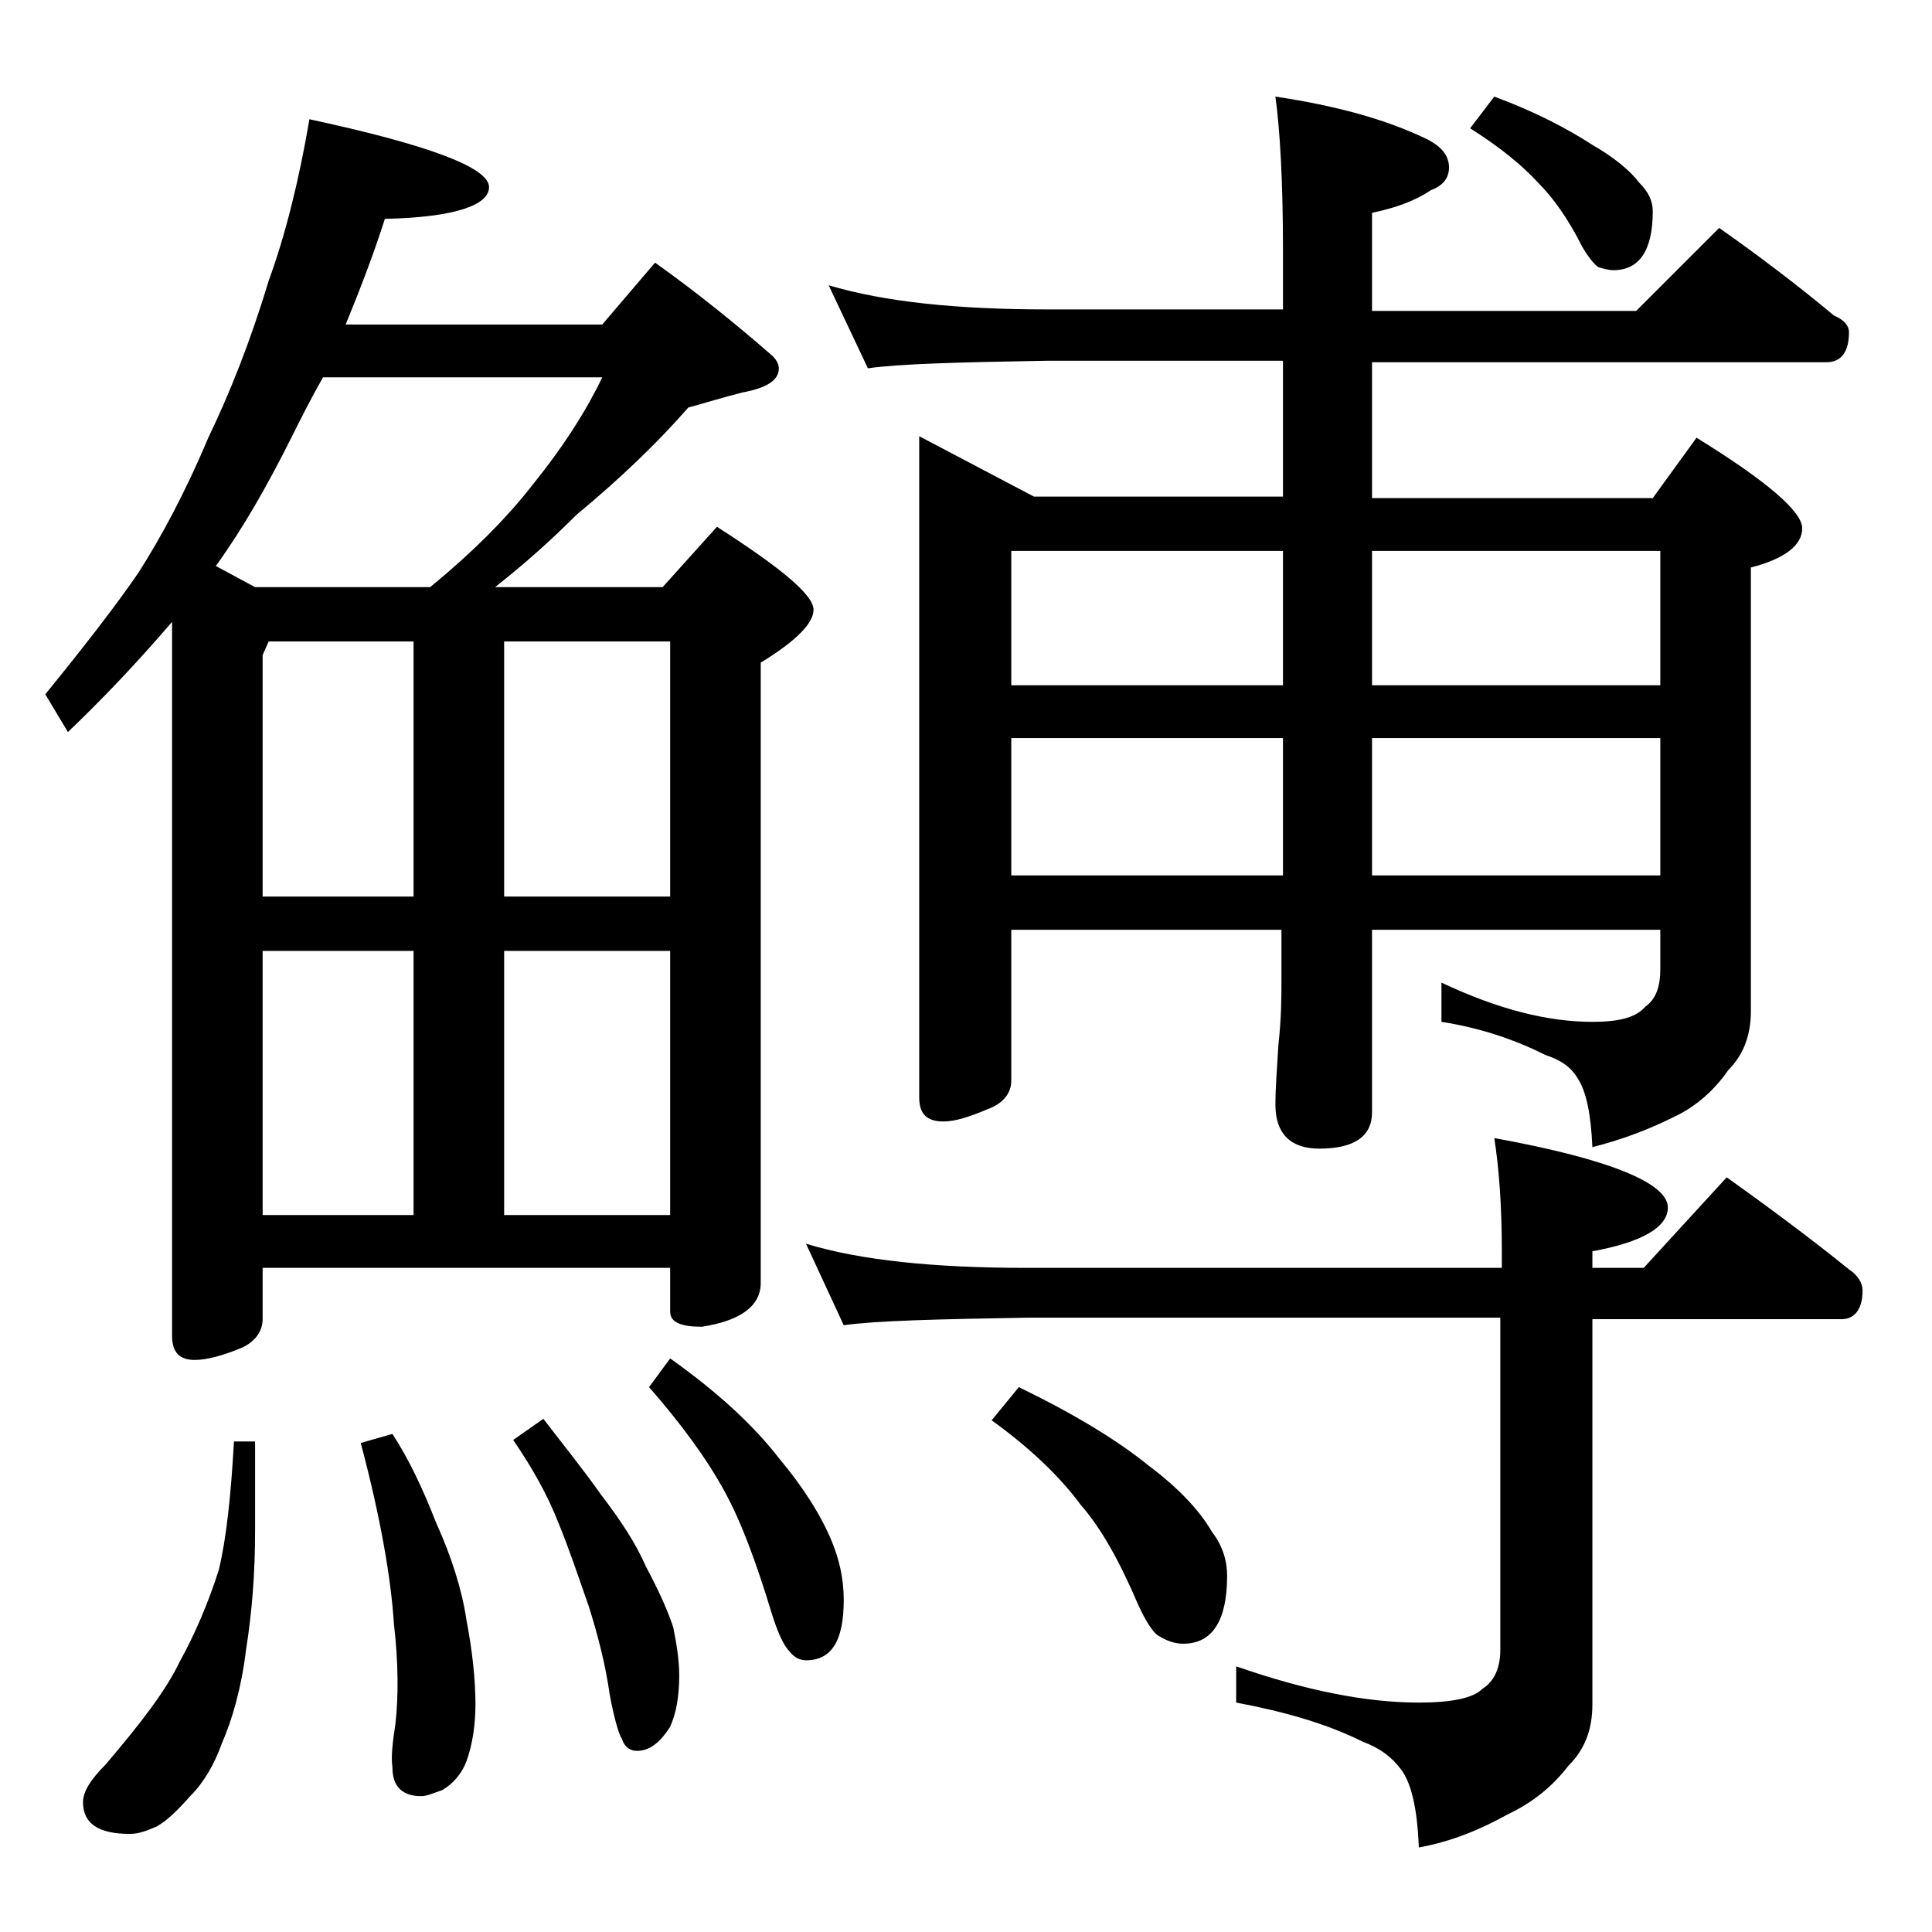 <?xml version="1.0" encoding="utf-8"?>
<!-- Generator: Adobe Illustrator 18.0.0, SVG Export Plug-In . SVG Version: 6.00 Build 0)  -->
<!DOCTYPE svg PUBLIC "-//W3C//DTD SVG 1.1//EN" "http://www.w3.org/Graphics/SVG/1.1/DTD/svg11.dtd">
<svg version="1.1" id="Layer_1" xmlns="http://www.w3.org/2000/svg" xmlns:xlink="http://www.w3.org/1999/xlink" x="0px" y="0px"
	 viewBox="0 0 128 128" enable-background="new 0 0 128 128" xml:space="preserve">
<path d="M20.5,7.9c7.9,1.7,11.9,3.2,11.9,4.5c0,1.2-2.3,2-6.9,2.1c-0.8,2.5-1.7,4.8-2.6,7h17l3.5-4.1c2.8,2,5.4,4.1,7.8,6.2
	c0.2,0.2,0.4,0.5,0.4,0.8c0,0.8-0.8,1.3-2.4,1.6c-1.2,0.3-2.5,0.7-3.6,1c-2,2.3-4.5,4.7-7.4,7.1c-1.8,1.8-3.5,3.3-5.4,4.8h11.1
	l3.6-4c4.2,2.7,6.4,4.5,6.4,5.5c0,0.9-1.2,2.1-3.5,3.5V85c0,1.5-1.3,2.5-3.9,2.9c-1.4,0-2.1-0.3-2.1-1V84h-27v3.4
	c0,0.8-0.5,1.5-1.4,1.9c-1.2,0.5-2.3,0.8-3.1,0.8c-1,0-1.5-0.5-1.5-1.6V41.2C9,44,6.7,46.4,4.5,48.5L3,46c2.6-3.2,4.7-5.9,6.2-8.1
	c1.4-2.2,3-5.1,4.6-8.9c1.4-2.9,2.8-6.4,4-10.4C18.9,15.6,19.8,12,20.5,7.9z M15.5,95.5h1.4v5.9c0,2.8-0.2,5.4-0.6,7.9
	c-0.3,2.5-0.9,4.6-1.6,6.2c-0.5,1.4-1.2,2.6-2.1,3.5c-0.8,0.9-1.5,1.6-2.2,2c-0.7,0.3-1.2,0.5-1.8,0.5c-2.1,0-3.1-0.7-3.1-2.1
	c0-0.7,0.5-1.5,1.5-2.5c2.3-2.7,4-4.9,4.9-6.8c1-1.8,1.9-3.9,2.6-6.1C15,101.9,15.3,99.1,15.5,95.5z M16.9,38.9h11.6
	c2.8-2.3,5.1-4.6,6.8-6.8c2.1-2.6,3.6-5,4.6-7.1H21.4c-0.8,1.4-1.5,2.8-2.1,4c-1.6,3.2-3.2,6-5,8.5L16.9,38.9z M27.4,59.4V42.5h-9.6
	l-0.4,0.9v16H27.4z M17.4,80.5h10V63h-10V80.5z M26,95c1.1,1.7,2,3.6,2.9,5.9c1,2.2,1.7,4.4,2,6.4c0.4,2.1,0.6,4,0.6,5.6
	c0,1.4-0.2,2.7-0.6,3.8c-0.3,0.8-0.9,1.5-1.6,1.9c-0.6,0.2-1,0.4-1.4,0.4c-1.2,0-1.9-0.6-1.9-1.9c-0.1-0.7,0-1.6,0.2-2.9
	c0.2-1.8,0.2-4-0.1-6.6c-0.2-3.1-0.9-7.1-2.2-12L26,95z M44.4,59.4V42.5h-11v16.9H44.4z M44.4,80.5V63h-11v17.5H44.4z M36,94
	c1.3,1.7,2.6,3.3,3.8,5c1.3,1.7,2.3,3.2,3,4.8c0.8,1.5,1.4,2.8,1.8,4c0.2,1,0.4,2.1,0.4,3.2c0,1.4-0.2,2.5-0.6,3.4
	c-0.7,1.1-1.4,1.6-2.2,1.6c-0.4,0-0.8-0.2-1-0.8c-0.2-0.3-0.5-1.3-0.8-2.9c-0.3-2.1-0.8-4-1.4-5.9c-0.7-2-1.3-3.8-2-5.5
	c-0.7-1.8-1.7-3.6-3-5.5L36,94z M44.4,90c3.1,2.2,5.5,4.4,7.2,6.6c1.6,1.9,2.8,3.8,3.5,5.5c0.5,1.2,0.8,2.5,0.8,3.9
	c0,2.7-0.8,4-2.5,4c-0.4,0-0.8-0.2-1.1-0.6c-0.4-0.4-0.8-1.3-1.2-2.6c-1-3.3-2-6-3.1-8c-1.2-2.2-2.9-4.5-5-6.9L44.4,90z M53.4,82.4
	C57,83.5,61.9,84,68,84h31.5v-1.1c0-3.1-0.2-5.6-0.5-7.5c7.7,1.4,11.5,3,11.5,4.6c0,1.3-1.7,2.3-5,2.9V84h3.4l5.5-6
	c2.8,2,5.5,4,8.1,6.1c0.6,0.4,0.9,0.9,0.9,1.4c0,1.2-0.5,1.9-1.4,1.9h-16.5v25.5c0,1.7-0.5,3-1.6,4.1c-1,1.3-2.3,2.4-4,3.2
	c-1.8,1-3.7,1.8-5.9,2.2c-0.1-2.6-0.5-4.3-1.2-5.2c-0.6-0.8-1.4-1.4-2.5-1.8c-2.4-1.2-5.2-2-8.4-2.6v-2.4c4.6,1.6,8.6,2.4,12.1,2.4
	c2.2,0,3.6-0.3,4.2-0.9c0.8-0.5,1.2-1.4,1.2-2.6v-22H68c-5.9,0.1-10,0.2-12.1,0.5L53.4,82.4z M54.9,18.9c3.7,1.1,8.5,1.6,14.5,1.6
	H85v-4c0-4.5-0.2-7.9-0.5-10.1c4,0.6,7.3,1.5,10,2.8c1,0.5,1.5,1.1,1.5,1.9c0,0.7-0.4,1.2-1.2,1.5c-1.2,0.8-2.5,1.2-3.9,1.5v6.5
	h17.5l5.5-5.5c2.7,1.9,5.2,3.8,7.6,5.8c0.7,0.3,1,0.7,1,1.1c0,1.3-0.5,2-1.5,2H90.9v9h18.6l2.9-4c4.7,2.9,7,4.9,7,6
	c0,1.1-1.1,2-3.4,2.6v29.4c0,1.6-0.5,2.9-1.5,3.9c-0.9,1.3-2.1,2.4-3.6,3.1c-1.6,0.8-3.4,1.5-5.4,2c-0.1-2.2-0.4-3.7-1-4.6
	c-0.5-0.8-1.2-1.2-2.1-1.5c-2-1-4.3-1.8-6.9-2.2v-2.6c3.8,1.8,7.1,2.6,10,2.6c1.8,0,2.9-0.3,3.5-1c0.7-0.5,1-1.3,1-2.5v-2.6H90.9
	v12.1c0,1.6-1.2,2.4-3.5,2.4c-1.9,0-2.9-1-2.9-2.9c0-1.1,0.1-2.4,0.2-4c0.2-1.8,0.2-3.2,0.2-4.5v-3.1H67v10c0,0.8-0.5,1.5-1.6,1.9
	c-1.2,0.5-2.1,0.8-2.9,0.8c-1.1,0-1.6-0.5-1.6-1.6V28.9l7.6,4H85v-9H69.4c-5.8,0.1-9.8,0.2-11.9,0.5L54.9,18.9z M67.5,91.9
	c3.7,1.8,6.5,3.5,8.6,5.2c2,1.5,3.4,3,4.2,4.4c0.7,0.9,1,1.9,1,2.9c0,3-1,4.5-2.9,4.5c-0.6,0-1.1-0.2-1.6-0.5
	c-0.4-0.2-0.9-1-1.4-2.1c-1.2-2.8-2.4-5-3.8-6.6c-1.4-1.9-3.4-3.8-5.9-5.6L67.5,91.9z M85,45.4v-8.9H67v8.9H85z M85,58v-9.1H67V58
	H85z M110,45.4v-8.9H90.9v8.9H110z M110,58v-9.1H90.9V58H110z M99,6.4c2.7,1,4.8,2.1,6.5,3.2c1.4,0.8,2.5,1.7,3.1,2.5
	c0.6,0.6,0.9,1.2,0.9,1.9c0,2.6-0.9,3.9-2.6,3.9c-0.3,0-0.7-0.1-1-0.2c-0.3-0.2-0.7-0.7-1.1-1.4c-0.9-1.8-1.9-3.2-2.9-4.2
	c-1.1-1.2-2.6-2.4-4.5-3.6L99,6.4z"/>
</svg>
